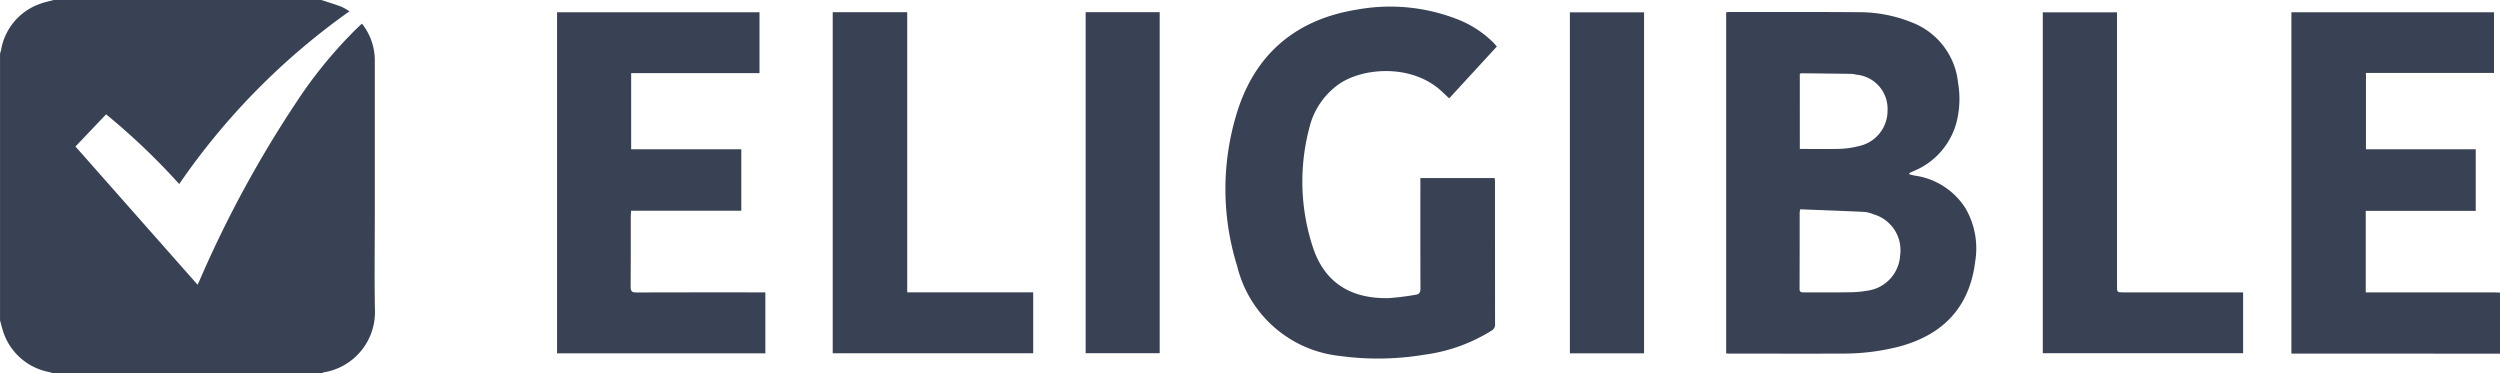 <svg xmlns="http://www.w3.org/2000/svg" width="232.55" height="34.71" viewBox="0 0 232.55 34.71">
  <g id="Group_1023" data-name="Group 1023" transform="translate(-79.587 -186.216)">
    <path id="Path_2520" data-name="Path 2520" d="M109.474,186.216c.623.2,1.251.395,1.865.622a5.359,5.359,0,0,1,.753.43,64.2,64.2,0,0,0-15.835,16.066,62.66,62.66,0,0,0-6.8-6.484l-2.85,2.994L97.964,212.7c.1-.21.163-.343.223-.479a105.575,105.575,0,0,1,9.062-16.64,41.7,41.7,0,0,1,5.634-6.825c.112-.107.229-.208.375-.34a5.525,5.525,0,0,1,1.193,3.531q0,7.1,0,14.207c0,2.942-.041,5.884.011,8.825a5.68,5.68,0,0,1-4.753,5.872.541.541,0,0,0-.15.074H84.5c-.122-.036-.242-.078-.365-.107a5.584,5.584,0,0,1-4.322-3.986c-.085-.269-.149-.545-.223-.817V191.211c.033-.122.073-.243.1-.366a5.531,5.531,0,0,1,3.625-4.273c.409-.157.847-.239,1.272-.356Z" fill="#394155"/>
    <path id="Path_2521" data-name="Path 2521" d="M1102.157,223.335q-4.564-.005-9.128-.009-4.758,0-9.517,0h-.759V191.572H1101.6v5.647h-11.912v7.1H1099.9v5.728h-10.231v7.585h11.93c.186,0,.372.013.558.02Z" transform="translate(-790.02 -4.218)" fill="#394155"/>
    <path id="Path_2522" data-name="Path 2522" d="M835.3,223.221V191.492a2.857,2.857,0,0,1,.3-.031c4,0,8.008-.011,12.012.019a13.053,13.053,0,0,1,4.918.934,6.752,6.752,0,0,1,4.342,5.641,8.839,8.839,0,0,1-.125,3.59,6.787,6.787,0,0,1-4,4.61c-.137.061-.272.126-.408.188l0,.12c.167.039.333.084.5.116a6.683,6.683,0,0,1,4.709,3.017,7.4,7.4,0,0,1,.921,4.94c-.508,4.246-2.967,6.916-7.285,8a20.977,20.977,0,0,1-5.03.6c-3.516.013-7.032,0-10.548,0C835.525,223.236,835.44,223.228,835.3,223.221Zm6.889-13.408a2.7,2.7,0,0,0-.052.3c0,2.367,0,4.735-.01,7.1,0,.327.175.329.409.329,1.363,0,2.726.013,4.089-.008a10.339,10.339,0,0,0,1.8-.148,3.523,3.523,0,0,0,3.057-3.292A3.47,3.47,0,0,0,849,210.277a2.979,2.979,0,0,0-.828-.219C846.188,209.964,844.2,209.893,842.19,209.814Zm-.038-5.613c1.294,0,2.538.025,3.781-.011a7.744,7.744,0,0,0,1.653-.243,3.367,3.367,0,0,0,2.727-3.354,3.188,3.188,0,0,0-2.889-3.3,2.547,2.547,0,0,0-.466-.075q-2.342-.035-4.684-.056c-.037,0-.074.035-.123.06Z" transform="translate(-595.145 -4.129)" fill="#394155"/>
    <path id="Path_2523" data-name="Path 2523" d="M641.323,192.882l-4.433,4.823-.693-.647c-2.8-2.613-7.472-2.23-9.691-.585a6.97,6.97,0,0,0-2.628,3.981,19.557,19.557,0,0,0,.324,11.078c1.062,3.266,3.482,4.836,7.056,4.755a24.146,24.146,0,0,0,2.512-.313c.349-.045.448-.234.446-.586-.014-3.244-.008-6.487-.008-9.731v-.535h6.917c.008.131.024.268.024.4q0,6.588.007,13.176a.644.644,0,0,1-.34.622,15.675,15.675,0,0,1-6.274,2.237,26.121,26.121,0,0,1-7.848.108,11.03,11.03,0,0,1-9.532-8.367,24.048,24.048,0,0,1,.169-14.828c1.807-5.211,5.6-8.162,11.007-9.025a17.182,17.182,0,0,1,9.39.935,9.779,9.779,0,0,1,3.289,2.157C641.115,192.642,641.2,192.75,641.323,192.882Z" transform="translate(-422.498 -2.341)" fill="#394155"/>
    <path id="Path_2524" data-name="Path 2524" d="M342.293,191.587v5.661H330.355v7.084H340.6v5.716H330.348c-.012.191-.028.343-.029.494,0,2.2.009,4.392-.011,6.588,0,.423.132.522.537.52,3.818-.014,7.636-.008,11.454-.008h.538v5.673H323.462V191.587Z" transform="translate(-192.058 -4.23)" fill="#394155"/>
    <path id="Path_2525" data-name="Path 2525" d="M444.152,191.559h6.929v26.06H462.8v5.665H444.152Z" transform="translate(-287.105 -4.208)" fill="#394155"/>
    <path id="Path_2526" data-name="Path 2526" d="M980.816,191.61v.468q0,12.488,0,24.975c0,.606,0,.607.6.607h11.129v5.659H973.911V191.61Z" transform="translate(-704.304 -4.248)" fill="#394155"/>
    <path id="Path_2527" data-name="Path 2527" d="M554.881,191.545h6.887v31.722h-6.887Z" transform="translate(-374.307 -4.197)" fill="#394155"/>
    <path id="Path_2528" data-name="Path 2528" d="M773.775,223.336h-6.9V191.615h6.9Z" transform="translate(-541.257 -4.252)" fill="#394155"/>
  </g>
</svg>

